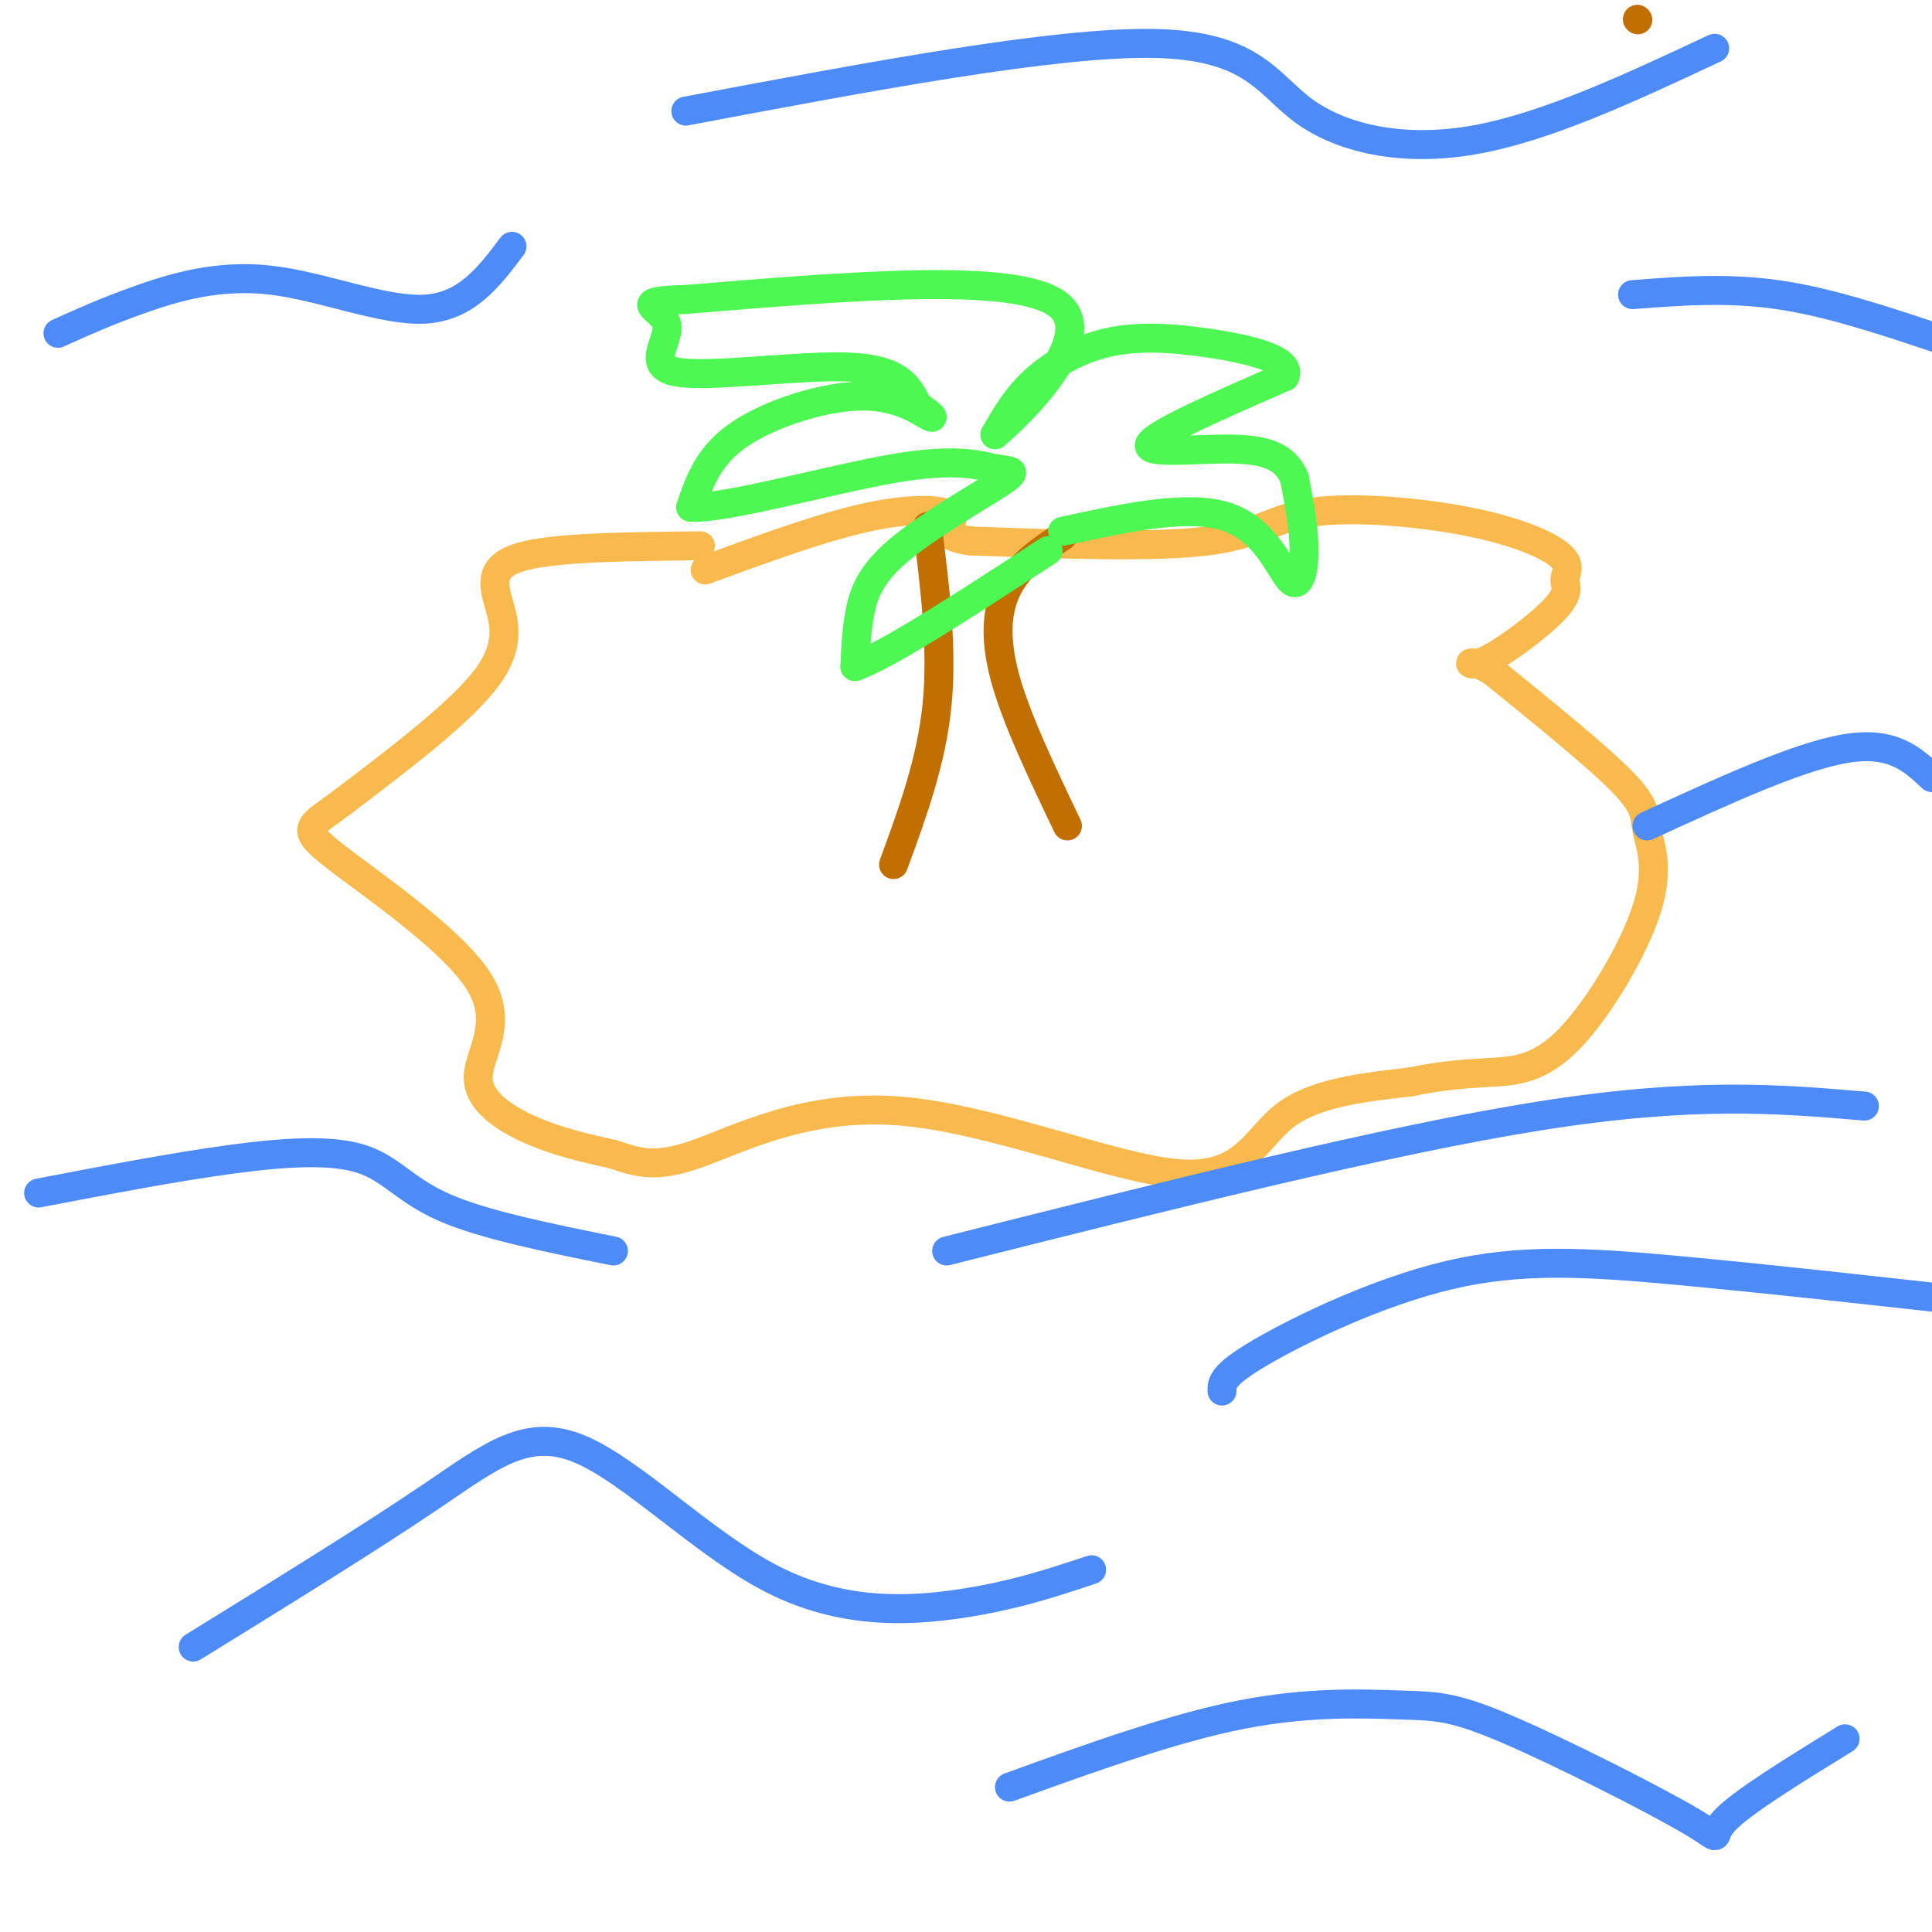 <svg viewBox='0 0 400 400' version='1.1' xmlns='http://www.w3.org/2000/svg' xmlns:xlink='http://www.w3.org/1999/xlink'><g fill='none' stroke='rgb(248,186,77)' stroke-width='6' stroke-linecap='round' stroke-linejoin='round'><path d='M145,113c-14.417,0.149 -28.833,0.298 -36,2c-7.167,1.702 -7.083,4.958 -6,9c1.083,4.042 3.167,8.869 -2,16c-5.167,7.131 -17.583,16.565 -30,26'/><path d='M71,166c-6.947,5.218 -9.315,5.263 -2,11c7.315,5.737 24.311,17.167 30,26c5.689,8.833 0.070,15.071 0,20c-0.070,4.929 5.409,8.551 11,11c5.591,2.449 11.296,3.724 17,5'/><path d='M127,239c4.802,1.576 8.306,3.016 17,0c8.694,-3.016 22.578,-10.489 42,-9c19.422,1.489 44.383,11.939 58,13c13.617,1.061 15.891,-7.268 22,-12c6.109,-4.732 16.055,-5.866 26,-7'/><path d='M292,224c7.162,-1.487 12.068,-1.703 17,-2c4.932,-0.297 9.891,-0.673 16,-7c6.109,-6.327 13.370,-18.603 16,-27c2.630,-8.397 0.631,-12.915 0,-16c-0.631,-3.085 0.105,-4.739 -5,-10c-5.105,-5.261 -16.053,-14.131 -27,-23'/><path d='M309,139c-5.517,-3.426 -5.808,-0.492 -2,-2c3.808,-1.508 11.715,-7.457 15,-11c3.285,-3.543 1.947,-4.678 2,-6c0.053,-1.322 1.498,-2.829 -1,-5c-2.498,-2.171 -8.938,-5.005 -19,-7c-10.062,-1.995 -23.748,-3.153 -32,-2c-8.252,1.153 -11.072,4.615 -22,6c-10.928,1.385 -29.964,0.692 -49,0'/><path d='M201,112c-7.881,-1.000 -3.083,-3.500 -4,-5c-0.917,-1.500 -7.548,-2.000 -17,0c-9.452,2.000 -21.726,6.500 -34,11'/></g>
<g fill='none' stroke='rgb(194,111,1)' stroke-width='6' stroke-linecap='round' stroke-linejoin='round'><path d='M339,4c0.000,0.000 0.100,0.100 0.1,0.1'/><path d='M185,179c3.917,-10.667 7.833,-21.333 9,-33c1.167,-11.667 -0.417,-24.333 -2,-37'/><path d='M221,171c-5.356,-11.200 -10.711,-22.400 -13,-31c-2.289,-8.600 -1.511,-14.600 1,-19c2.511,-4.400 6.756,-7.200 11,-10'/></g>
<g fill='none' stroke='rgb(77,248,83)' stroke-width='6' stroke-linecap='round' stroke-linejoin='round'><path d='M220,110c13.000,-2.827 26.000,-5.655 34,-3c8.000,2.655 11.000,10.792 13,13c2.000,2.208 3.000,-1.512 3,-6c0.000,-4.488 -1.000,-9.744 -2,-15'/><path d='M268,99c-1.619,-3.786 -4.667,-5.750 -12,-6c-7.333,-0.250 -18.952,1.214 -18,-1c0.952,-2.214 14.476,-8.107 28,-14'/><path d='M266,78c1.767,-3.659 -7.815,-5.805 -16,-7c-8.185,-1.195 -14.973,-1.437 -21,0c-6.027,1.437 -11.293,4.553 -15,8c-3.707,3.447 -5.853,7.223 -8,11'/><path d='M206,90c5.067,-4.244 21.733,-20.356 13,-27c-8.733,-6.644 -42.867,-3.822 -77,-1'/><path d='M142,62c-12.410,0.330 -4.935,1.656 -4,5c0.935,3.344 -4.671,8.708 2,10c6.671,1.292 25.620,-1.488 36,-1c10.380,0.488 12.190,4.244 14,8'/><path d='M190,84c3.100,2.013 3.852,3.045 2,2c-1.852,-1.045 -6.306,-4.166 -14,-4c-7.694,0.166 -18.627,3.619 -25,8c-6.373,4.381 -8.187,9.691 -10,15'/><path d='M143,105c6.790,0.509 28.765,-5.719 42,-8c13.235,-2.281 17.729,-0.614 21,0c3.271,0.614 5.320,0.175 1,3c-4.320,2.825 -15.009,8.914 -21,14c-5.991,5.086 -7.283,9.167 -8,13c-0.717,3.833 -0.858,7.416 -1,11'/><path d='M177,138c6.500,-2.167 23.250,-13.083 40,-24'/></g>
<g fill='none' stroke='rgb(77,139,249)' stroke-width='6' stroke-linecap='round' stroke-linejoin='round'><path d='M40,341c18.144,-11.203 36.287,-22.405 49,-31c12.713,-8.595 19.995,-14.582 31,-10c11.005,4.582 25.732,19.734 40,27c14.268,7.266 28.077,6.648 39,5c10.923,-1.648 18.962,-4.324 27,-7'/><path d='M209,370c16.913,-6.109 33.826,-12.217 48,-15c14.174,-2.783 25.607,-2.240 33,-2c7.393,0.240 10.744,0.178 22,5c11.256,4.822 30.415,14.529 38,19c7.585,4.471 3.596,3.706 7,0c3.404,-3.706 14.202,-10.353 25,-17'/><path d='M253,288c-0.024,-1.643 -0.048,-3.286 8,-8c8.048,-4.714 24.167,-12.500 39,-16c14.833,-3.500 28.381,-2.714 47,-1c18.619,1.714 42.310,4.357 66,7'/><path d='M12,69c4.976,-2.250 9.952,-4.500 17,-7c7.048,-2.500 16.167,-5.250 27,-4c10.833,1.250 23.381,6.500 32,6c8.619,-0.500 13.310,-6.750 18,-13'/><path d='M142,23c38.232,-7.208 76.464,-14.417 97,-14c20.536,0.417 23.375,8.458 31,14c7.625,5.542 20.036,8.583 35,6c14.964,-2.583 32.482,-10.792 50,-19'/><path d='M338,61c9.750,-0.750 19.500,-1.500 30,0c10.500,1.500 21.750,5.250 33,9'/><path d='M341,171c15.583,-7.167 31.167,-14.333 41,-16c9.833,-1.667 13.917,2.167 18,6'/><path d='M8,247c14.149,-2.714 28.298,-5.429 40,-7c11.702,-1.571 20.958,-2.000 27,0c6.042,2.000 8.869,6.429 17,10c8.131,3.571 21.565,6.286 35,9'/><path d='M196,259c45.667,-11.500 91.333,-23.000 123,-28c31.667,-5.000 49.333,-3.500 67,-2'/></g>
</svg>